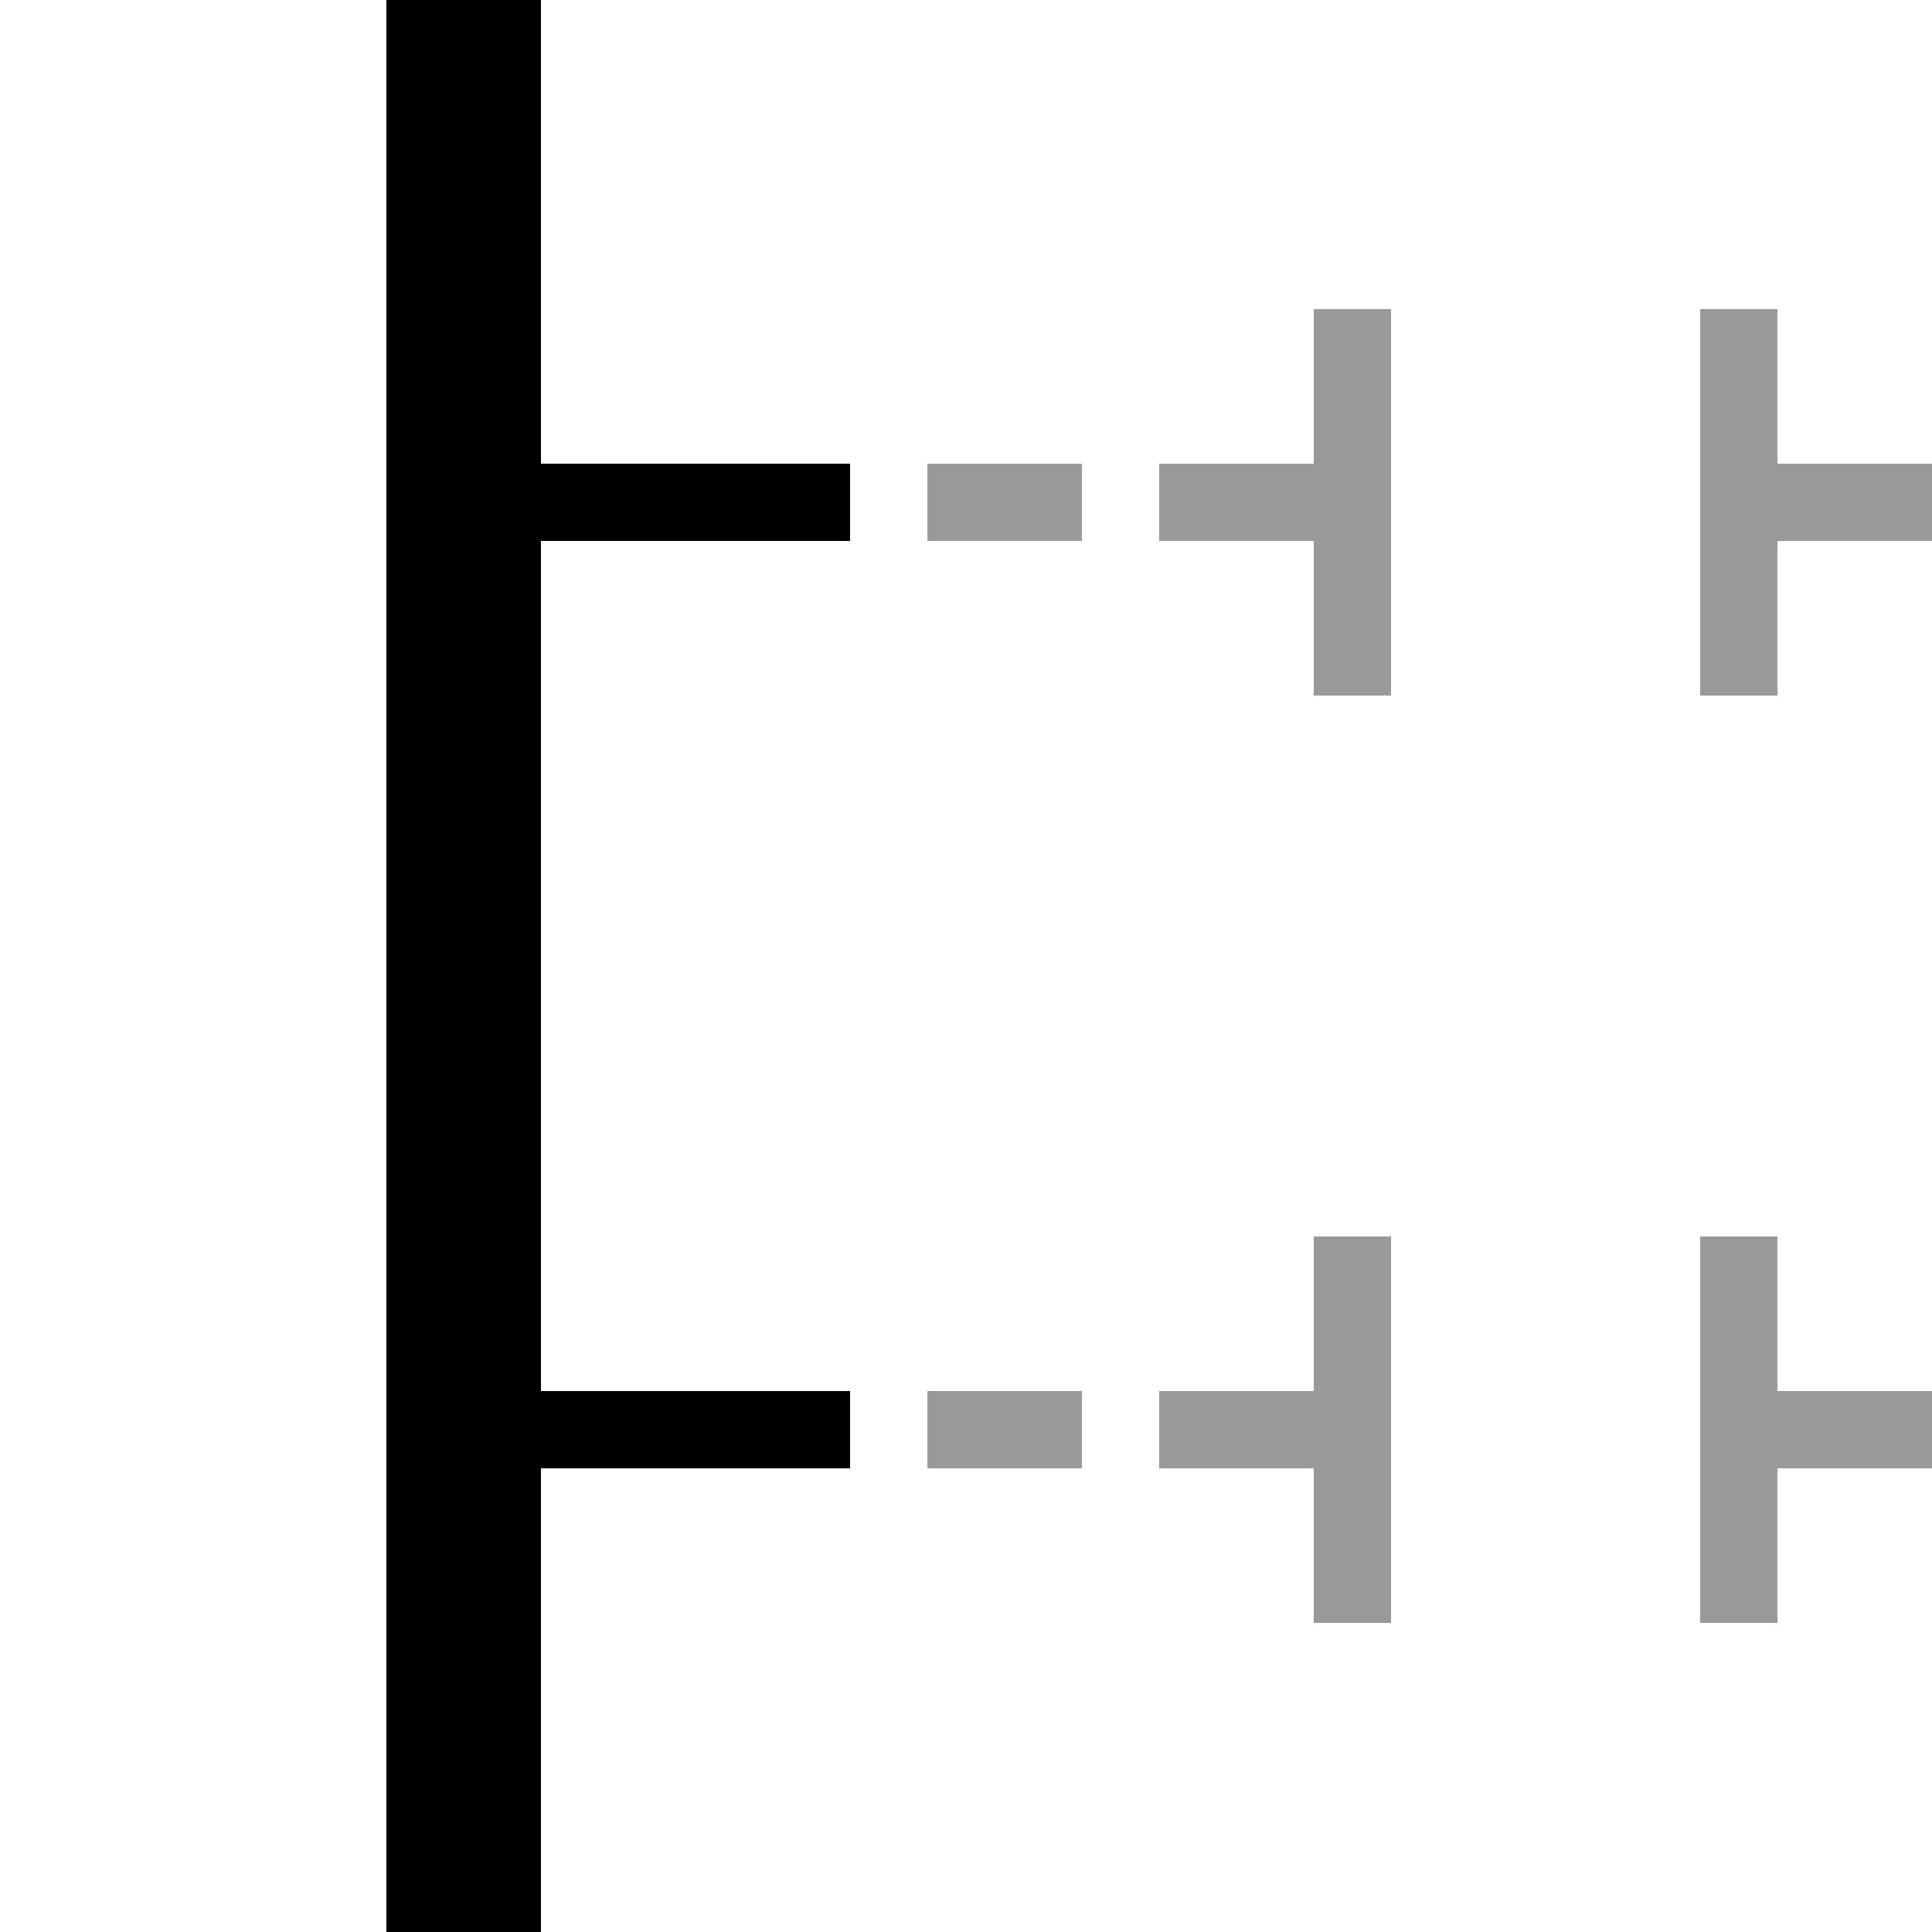<?xml version="1.0" encoding="UTF-8" standalone="no"?>
<!-- Created with Inkscape (http://www.inkscape.org/) -->
<svg
   xmlns:dc="http://purl.org/dc/elements/1.1/"
   xmlns:cc="http://web.resource.org/cc/"
   xmlns:rdf="http://www.w3.org/1999/02/22-rdf-syntax-ns#"
   xmlns:svg="http://www.w3.org/2000/svg"
   xmlns="http://www.w3.org/2000/svg"
   xmlns:sodipodi="http://sodipodi.sourceforge.net/DTD/sodipodi-0.dtd"
   xmlns:inkscape="http://www.inkscape.org/namespaces/inkscape"
   width="25"
   height="25"
   id="svg2"
   sodipodi:version="0.32"
   inkscape:version="0.45.1"
   version="1.0"
   inkscape:export-filename="/taf/Pim/workspace_laurent/PLCOpenEditor/Images/powerrail.png"
   inkscape:export-xdpi="90"
   inkscape:export-ydpi="90"
   sodipodi:docbase="/taf/Pim/workspace_laurent/plcopeneditor/Images"
   sodipodi:docname="powerrail.svg"
   inkscape:output_extension="org.inkscape.output.svg.inkscape">
  <defs
     id="defs4" />
  <sodipodi:namedview
     id="base"
     pagecolor="#ffffff"
     bordercolor="#666666"
     borderopacity="1.0"
     inkscape:pageopacity="0.0"
     inkscape:pageshadow="2"
     inkscape:zoom="22.627418"
     inkscape:cx="5.4294731"
     inkscape:cy="13.670153"
     inkscape:document-units="px"
     inkscape:current-layer="layer1"
     width="25px"
     height="25px"
     showgrid="true"
     inkscape:grid-points="true"
     inkscape:window-width="1272"
     inkscape:window-height="937"
     inkscape:window-x="0"
     inkscape:window-y="0" />
  <g
     inkscape:label="Calque 1"
     inkscape:groupmode="layer"
     id="layer1">
    <path
       style="opacity:1;color:#000000;fill:#000000;fill-opacity:1;fill-rule:evenodd;stroke:none;stroke-width:1;stroke-linecap:butt;stroke-linejoin:miter;marker:none;stroke-miterlimit:4;stroke-dasharray:none;stroke-dashoffset:0;stroke-opacity:1;visibility:visible;display:inline;overflow:visible"
       d="M 5,1.8041124e-16 L 5,25 L 7,25 L 7,19 L 11,19 L 11,18 L 7,18 L 7,7 L 11,7 L 11,6 L 7,6 L 7,1.8041124e-16 L 5,1.8041124e-16 z "
       id="rect4559"
       sodipodi:nodetypes="ccccccccccccc"
       inkscape:export-xdpi="90"
       inkscape:export-ydpi="90" />
    <path
       style="opacity:1;color:#000000;fill:#999999;fill-opacity:1;fill-rule:evenodd;stroke:none;stroke-width:1;stroke-linecap:butt;stroke-linejoin:miter;marker:none;stroke-miterlimit:4;stroke-dasharray:none;stroke-dashoffset:0;stroke-opacity:1;visibility:visible;display:inline;overflow:visible"
       d="M 18,4 L 18,9 L 17,9 L 17,7 L 15,7 L 15,6 L 17,6 L 17,4 L 18,4 z "
       id="path1964"
       sodipodi:nodetypes="ccccccccc"
       inkscape:export-xdpi="90"
       inkscape:export-ydpi="90" />
    <path
       style="opacity:1;color:#000000;fill:#999999;fill-opacity:1;fill-rule:evenodd;stroke:none;stroke-width:1;stroke-linecap:butt;stroke-linejoin:miter;marker:none;stroke-miterlimit:4;stroke-dasharray:none;stroke-dashoffset:0;stroke-opacity:1;visibility:visible;display:inline;overflow:visible"
       d="M 18,16 L 18,21 L 17,21 L 17,19 L 15,19 L 15,18 L 17,18 L 17,16 L 18,16 z "
       id="path2391"
       sodipodi:nodetypes="ccccccccc"
       inkscape:export-xdpi="90"
       inkscape:export-ydpi="90" />
    <path
       style="opacity:1;color:#000000;fill:#999999;fill-opacity:1;fill-rule:evenodd;stroke:none;stroke-width:1;stroke-linecap:butt;stroke-linejoin:miter;marker:none;stroke-miterlimit:4;stroke-dasharray:none;stroke-dashoffset:0;stroke-opacity:1;visibility:visible;display:inline;overflow:visible"
       d="M 22,4 L 22,9 L 23,9 L 23,7 L 25,7 L 25,6 L 23,6 L 23,4 L 22,4 z "
       id="path2397"
       sodipodi:nodetypes="ccccccccc"
       inkscape:export-xdpi="90"
       inkscape:export-ydpi="90" />
    <path
       style="opacity:1;color:#000000;fill:#999999;fill-opacity:1;fill-rule:evenodd;stroke:none;stroke-width:1;stroke-linecap:butt;stroke-linejoin:miter;marker:none;stroke-miterlimit:4;stroke-dasharray:none;stroke-dashoffset:0;stroke-opacity:1;visibility:visible;display:inline;overflow:visible"
       d="M 22,16 L 22,21 L 23,21 L 23,19 L 25,19 L 25,18 L 23,18 L 23,16 L 22,16 z "
       id="path2403"
       sodipodi:nodetypes="ccccccccc"
       inkscape:export-xdpi="90"
       inkscape:export-ydpi="90" />
    <path
       style="color:#000000;fill:#999999;fill-opacity:1;fill-rule:evenodd;stroke:none;stroke-width:2;stroke-linecap:butt;stroke-linejoin:miter;marker:none;marker-start:none;marker-mid:none;marker-end:none;stroke-miterlimit:4;stroke-dashoffset:0;stroke-opacity:1;visibility:visible;display:inline;overflow:visible"
       d="M 12,6 L 14,6 L 14,7 L 12,7 L 12,6 z "
       id="path4252" />
    <path
       style="color:#000000;fill:#999999;fill-opacity:1;fill-rule:evenodd;stroke:none;stroke-width:2;stroke-linecap:butt;stroke-linejoin:miter;marker:none;marker-start:none;marker-mid:none;marker-end:none;stroke-miterlimit:4;stroke-dashoffset:0;stroke-opacity:1;visibility:visible;display:inline;overflow:visible"
       d="M 12,18 L 14,18 L 14,19 L 12,19 L 12,18 z "
       id="path2410" />
  </g>
</svg>
